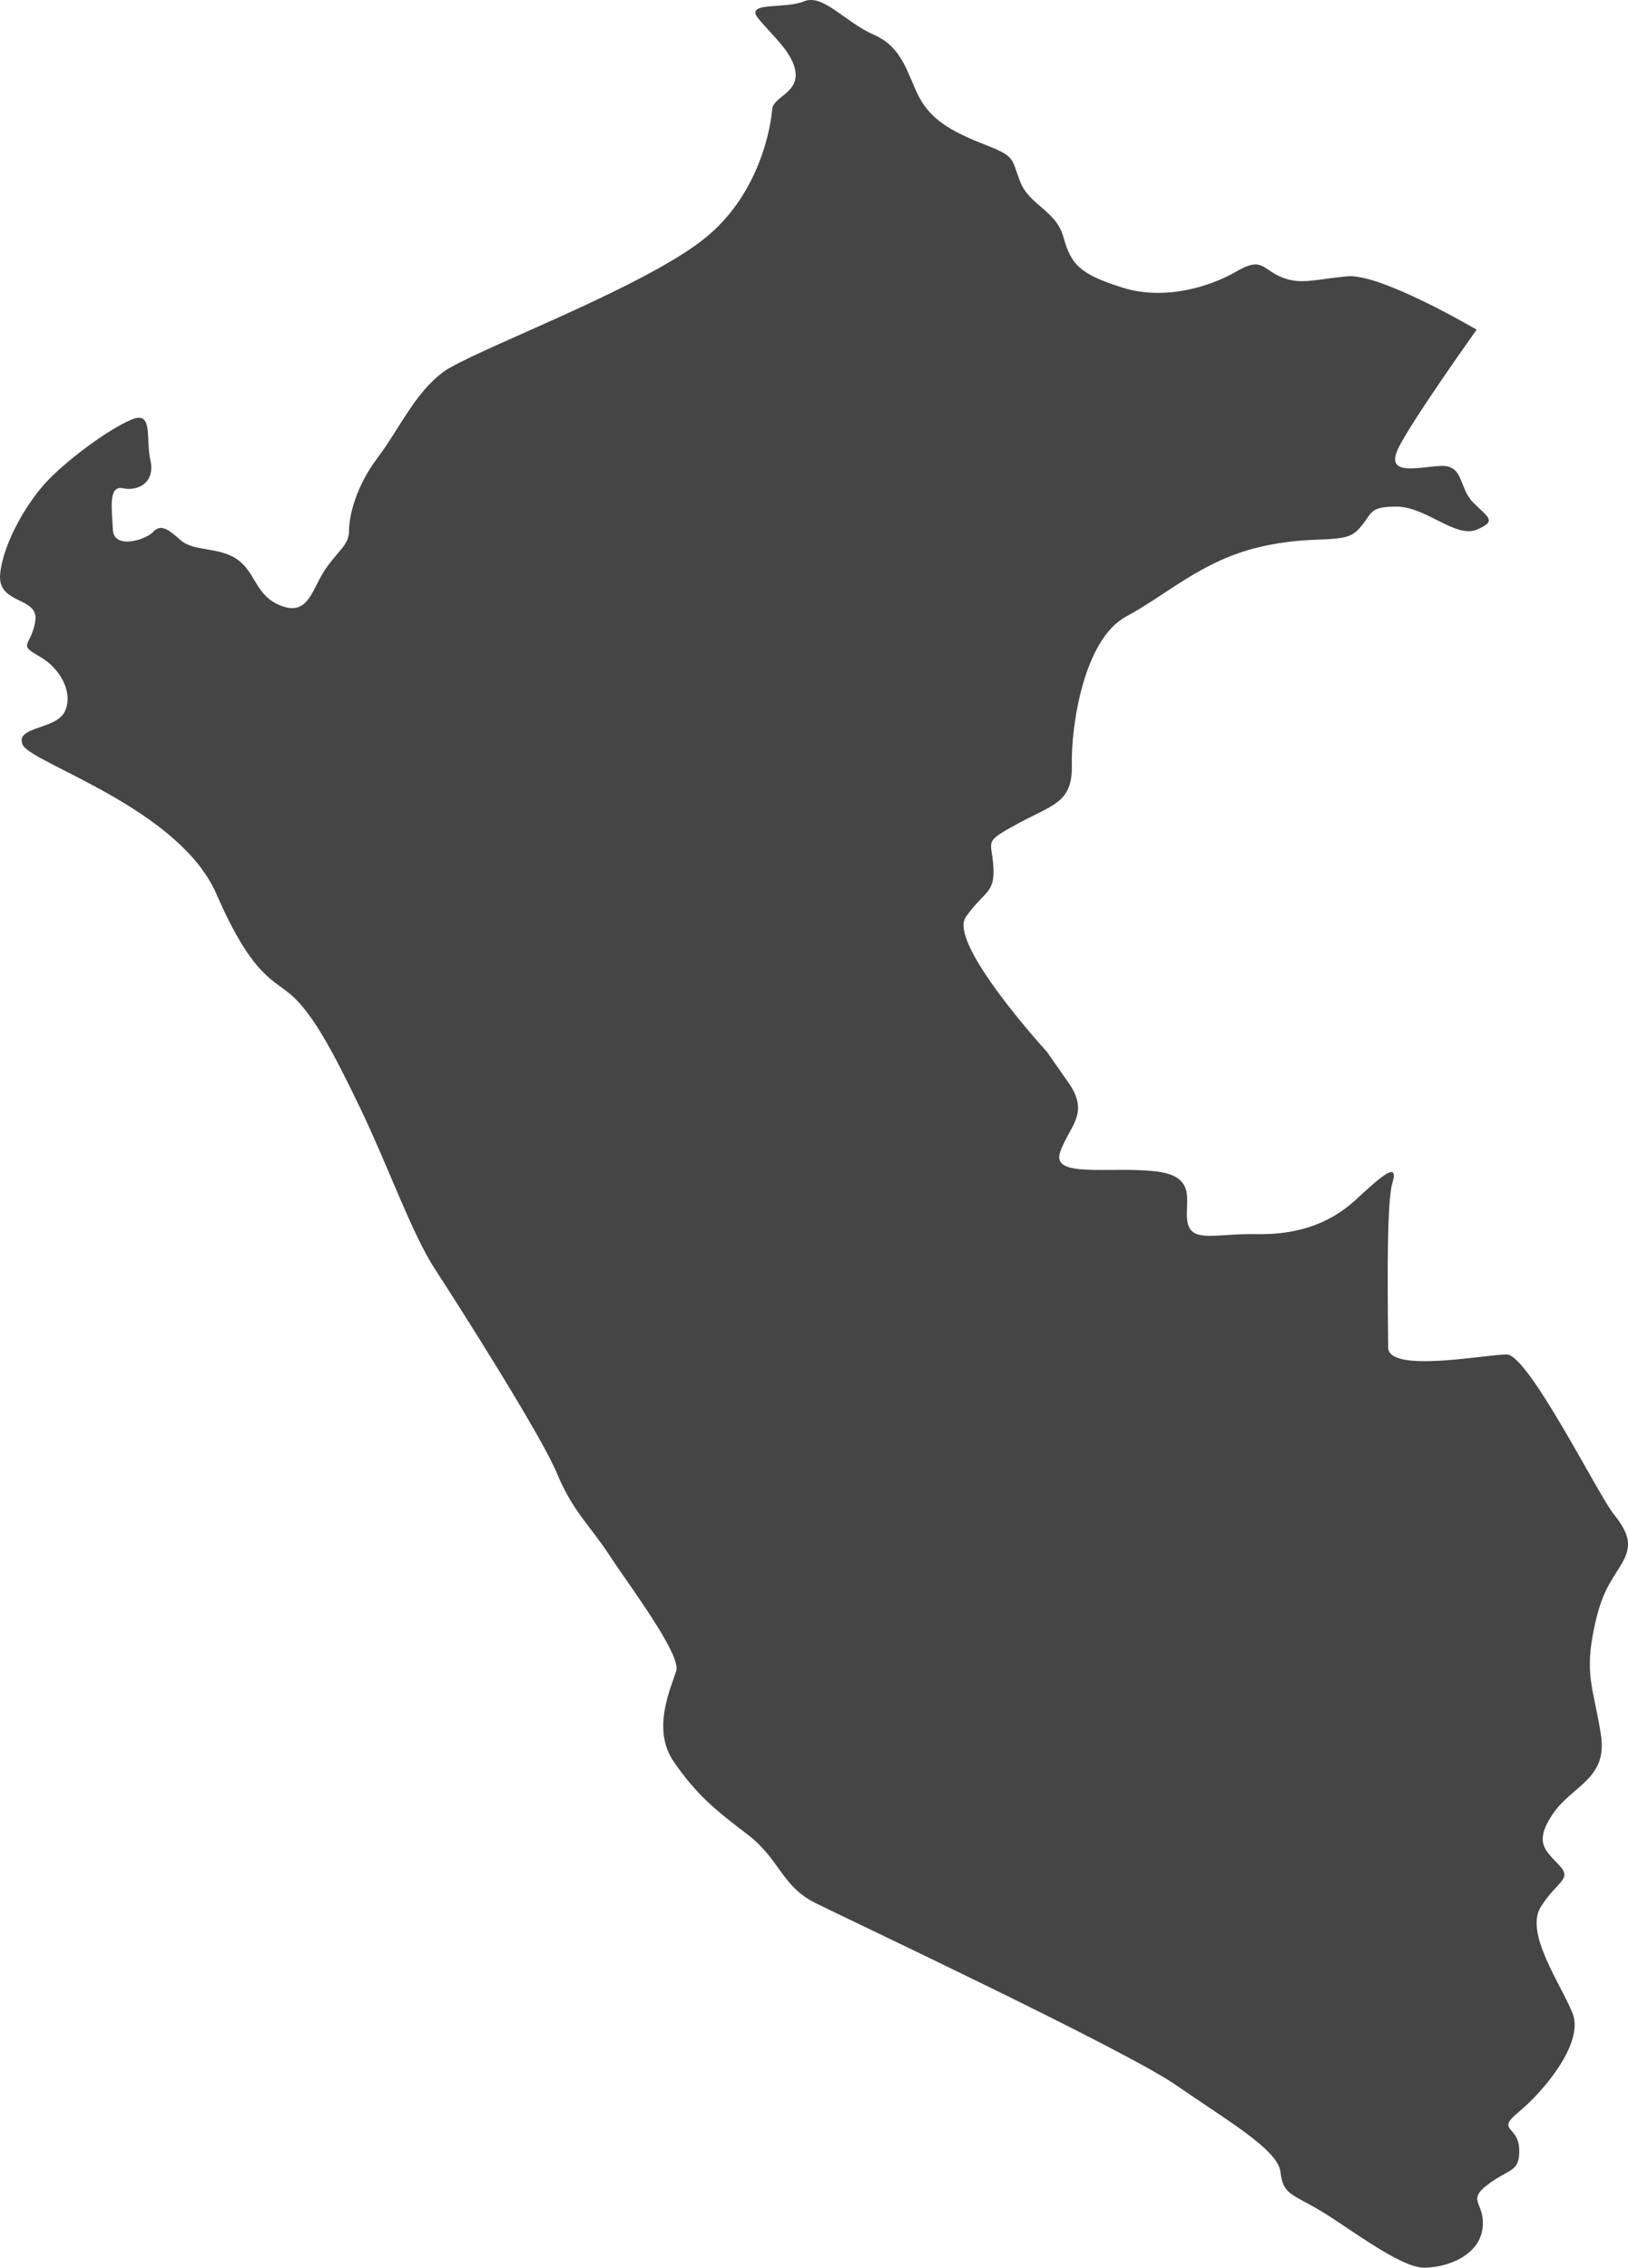 <?xml version="1.0" encoding="UTF-8"?>
<svg width="486px" height="677px" viewBox="0 0 486 677" version="1.1" xmlns="http://www.w3.org/2000/svg" xmlns:xlink="http://www.w3.org/1999/xlink">
    <title>Stroke 5 Copy</title>
    <g id="Diseño" stroke="none" stroke-width="1" fill="none" fill-rule="evenodd">
        <path d="M230.524,32.528 C230.524,32.528 229.031,56.793 209.596,71.781 C190.162,86.769 140.829,104.85 132.358,111.035 C123.887,117.221 119.153,128.164 112.674,136.728 C106.196,145.293 104.203,154.095 104.203,158.377 C104.203,162.659 101.213,164.087 97.227,169.796 C93.24,175.506 92.244,183.833 84.271,180.978 C76.298,178.123 76.547,171.224 71.065,167.18 C65.584,163.135 57.86,164.801 53.873,161.232 C49.887,157.664 47.894,156.474 45.651,158.853 C43.409,161.232 33.941,164.087 33.692,158.139 C33.443,152.192 32.197,144.817 36.682,145.769 C41.167,146.72 46.399,144.103 44.904,137.442 C43.409,130.781 45.9,122.454 39.173,125.309 C32.446,128.164 21.483,136.252 15.005,142.676 C8.527,149.099 1.052,161.708 0.056,171.224 C-0.941,180.74 11.766,177.885 10.52,185.498 C9.274,193.111 5.039,192.159 11.766,195.966 C18.493,199.772 21.982,207.385 19.241,212.619 C16.5,217.853 4.291,216.901 6.783,222.373 C9.274,227.844 53.375,241.167 64.587,266.86 C75.799,292.553 82.028,292.316 87.759,297.787 C93.489,303.259 98.971,313.013 107.442,330.617 C115.913,348.222 122.89,368.205 129.866,378.913 C136.843,389.617 161.509,428.394 166.243,439.814 C170.977,451.235 176.21,455.514 181.94,464.317 C187.671,473.119 203.367,493.819 201.872,498.815 C200.377,503.81 194.398,516.18 201.125,525.935 C207.852,535.69 213.334,540.21 223.053,547.583 C232.767,554.96 233.305,563.047 243.251,568.042 C253.2,573.038 335.669,611.815 351.117,622.523 C366.566,633.227 381.516,641.794 382.263,648.455 C383.009,655.116 385.499,654.875 393.972,659.871 C402.445,664.867 417.89,677 425.117,677 C432.341,677 441.56,673.197 442.557,665.343 C443.555,657.493 437.573,657.257 444.054,652.261 C450.531,647.266 453.768,648.691 453.521,641.553 C453.273,634.416 446.321,636.321 453.533,630.373 C460.748,624.425 472.956,609.914 469.468,601.111 C465.98,592.309 455.017,577.085 459.998,569.231 C464.982,561.381 469.468,561.145 465.481,556.862 C461.494,552.579 457.755,550.201 463.486,541.635 C469.217,533.072 479.932,531.167 477.937,518.085 C475.946,504.999 473.204,500.716 475.447,488.347 C477.69,475.974 480.431,472.883 483.919,467.175 C487.407,461.463 486.41,457.896 481.677,451.948 C476.939,445.999 456.262,404.368 449.785,404.368 C443.304,404.368 414.402,410.076 414.402,402.226 C414.402,394.376 413.655,359.879 415.651,353.218 C417.642,346.557 412.657,350.84 404.688,358.213 C396.714,365.591 386.748,368.681 375.035,368.445 C363.326,368.205 356.102,371.059 354.605,365.351 C353.109,359.642 358.341,351.076 344.64,349.651 C330.935,348.222 313.742,351.792 316.484,343.939 C319.226,336.089 325.456,332.522 318.975,323.243 C312.497,313.965 312.497,313.965 312.497,313.965 C312.497,313.965 282.849,281.61 288.328,273.759 C293.812,265.909 297.048,266.86 296.554,258.771 C296.055,250.683 293.313,251.634 303.777,245.925 C314.241,240.215 320.224,239.74 319.972,228.32 C319.725,216.901 323.46,190.97 336.167,184.071 C348.875,177.172 358.84,167.417 375.785,163.373 C392.727,159.329 400.948,162.897 405.434,158.139 C409.92,153.381 408.176,151.24 416.896,151.24 C425.616,151.24 434.584,160.756 440.813,158.139 C447.043,155.523 444.302,154.571 439.816,150.051 C435.334,145.531 437.078,138.631 429.85,139.107 C422.627,139.583 413.156,142.2 417.642,133.398 C422.128,124.595 440.813,98.426 440.813,98.426 C440.813,98.426 412.163,81.535 402.193,82.487 C392.228,83.439 388.241,85.104 382.51,82.725 C376.779,80.346 376.779,76.539 369.057,81.06 C361.334,85.579 347.629,89.862 334.922,85.818 C322.215,81.773 319.725,78.918 317.482,70.83 C315.239,62.741 307.265,61.314 304.523,54.177 C301.786,47.04 303.278,46.802 293.56,42.995 C283.846,39.189 277.864,35.62 274.376,28.959 C270.888,22.298 269.643,14.209 260.923,10.403 C252.202,6.596 245.725,-1.968 239.994,0.411 C234.263,2.79 222.303,0.411 226.289,5.407 C230.276,10.403 237.005,15.875 237.504,21.822 C237.999,27.77 230.995,28.916 230.524,32.528 Z" id="Stroke-5-Copy" fill="#454545"></path>
    </g>
</svg>